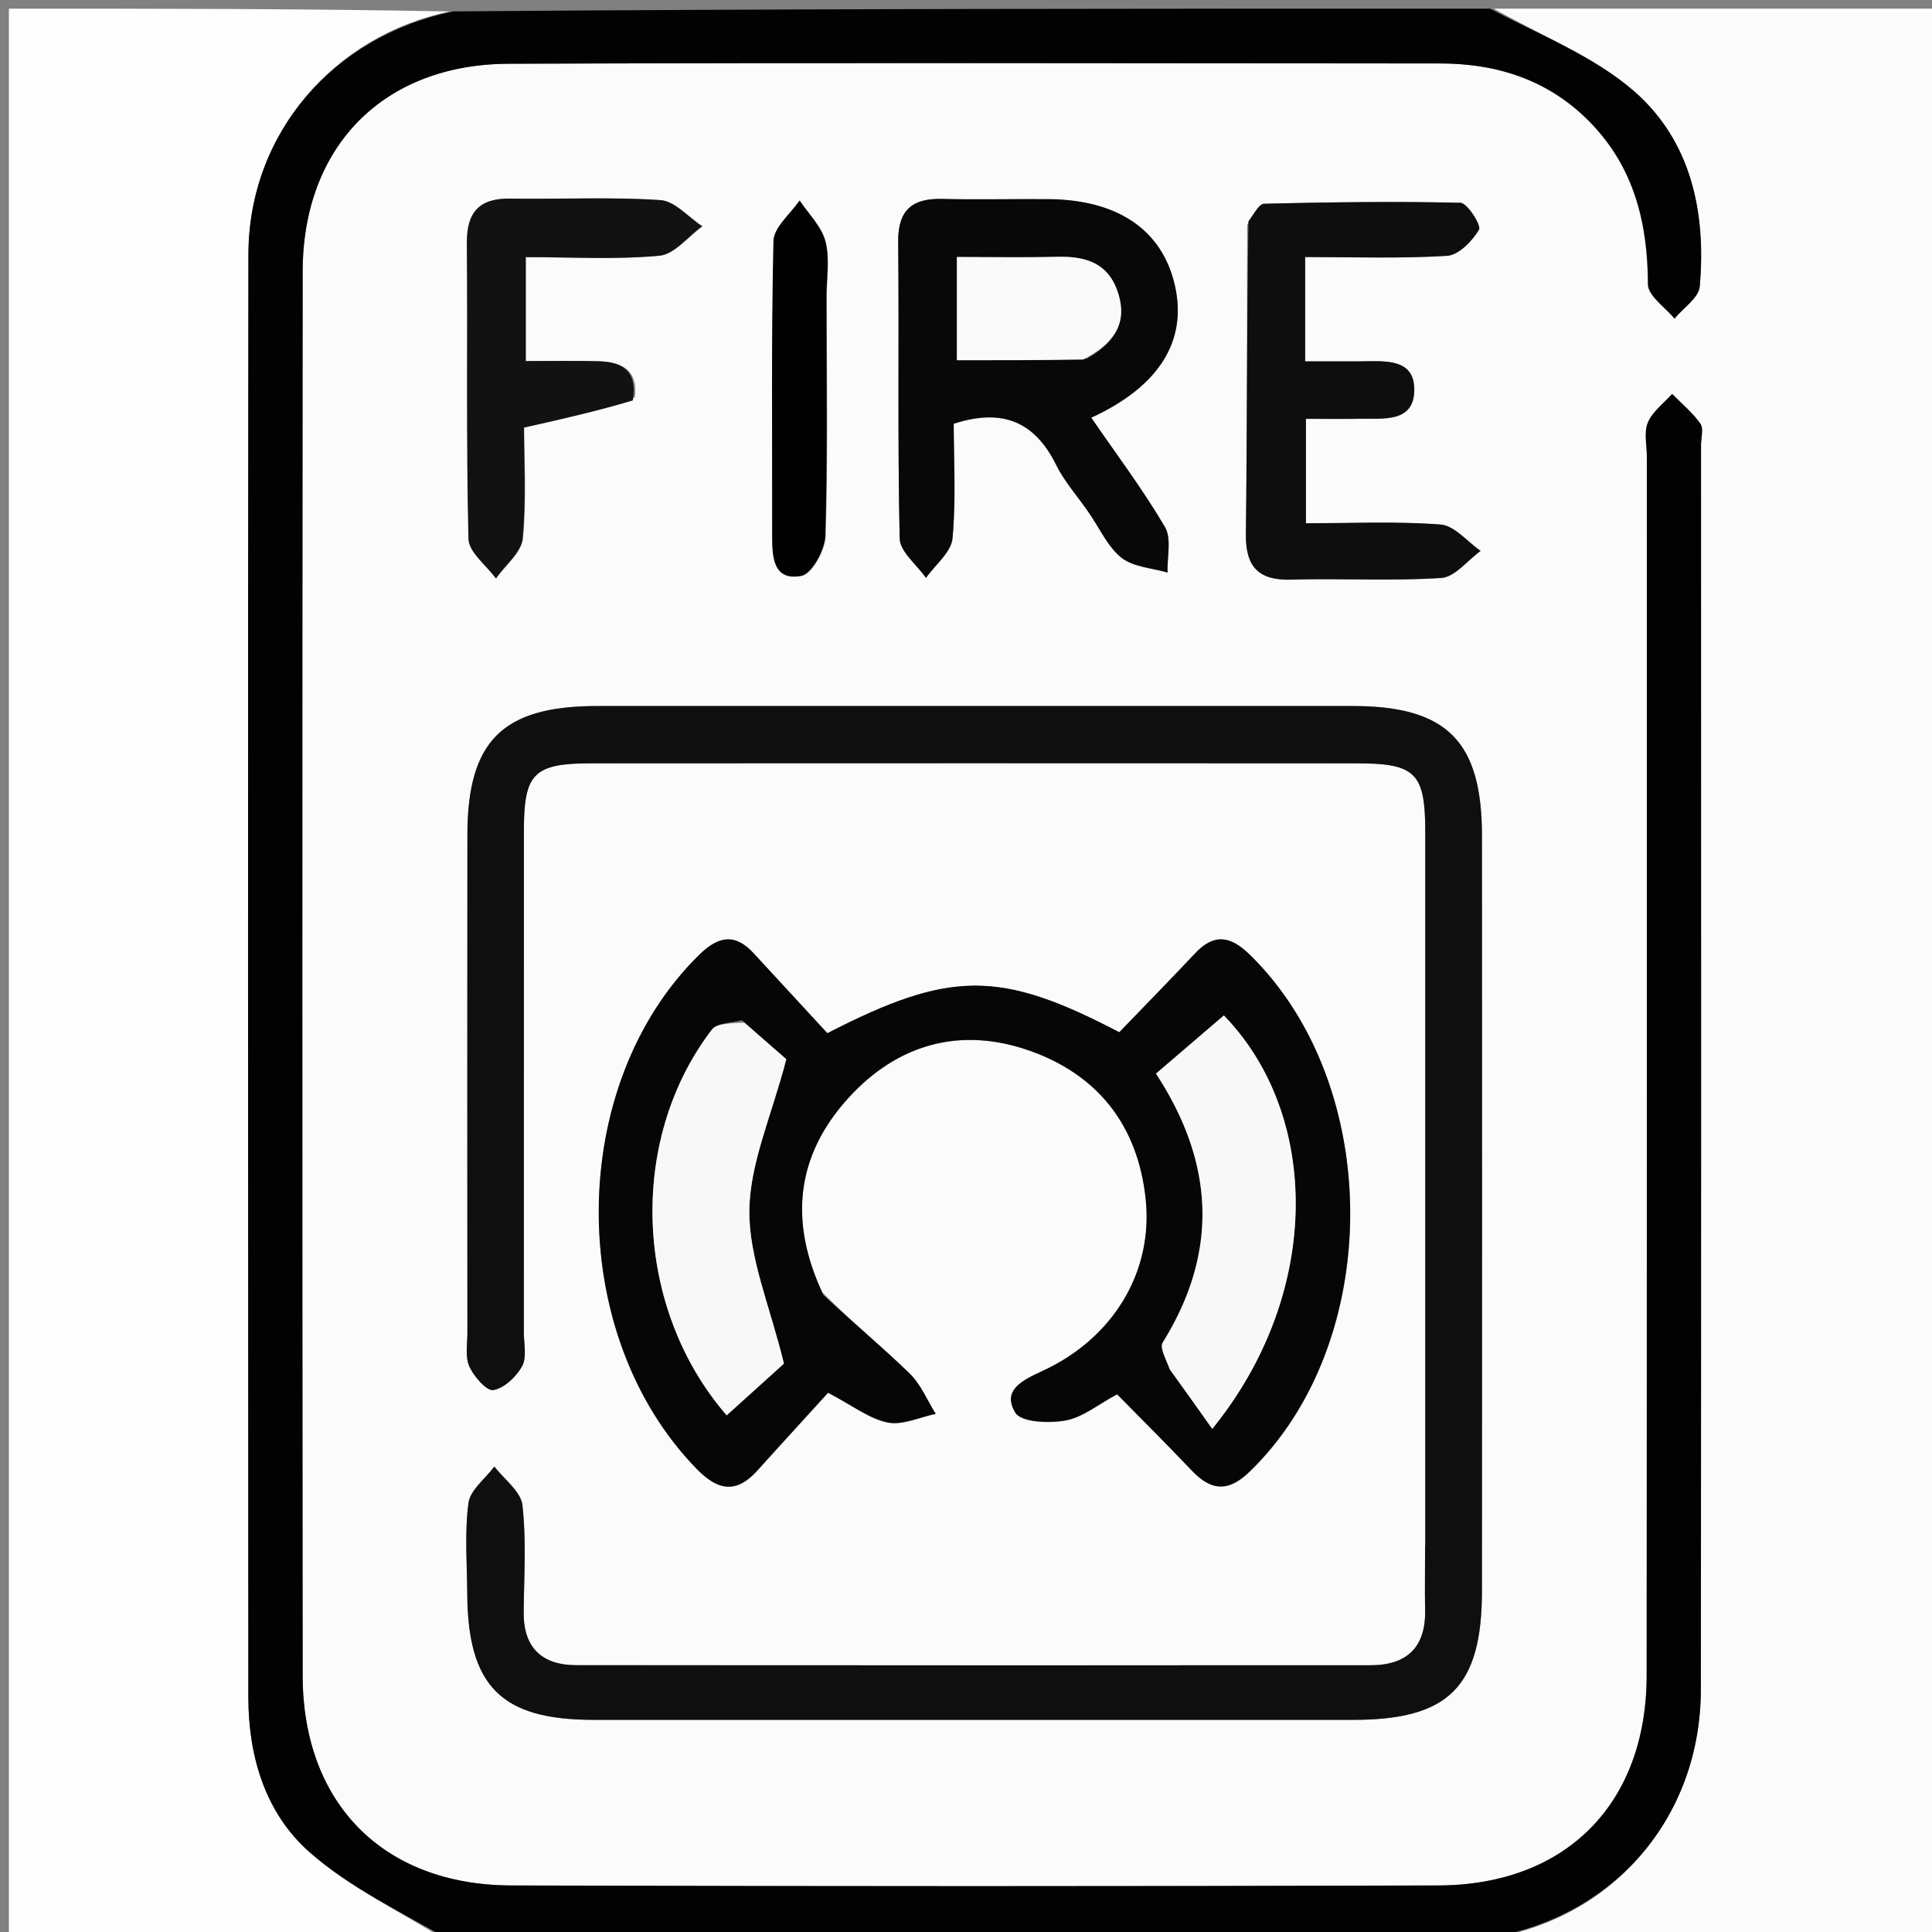 <svg version="1.1" id="Layer_1" xmlns="http://www.w3.org/2000/svg" xmlns:xlink="http://www.w3.org/1999/xlink" x="0px" y="0px" width="30" viewBox="0 0 30 30" enable-background="new 0 0 225 225" xml:space="preserve" height="30"><rect x="0" y="0" width="30" height="30" fill="#808080" stroke="none"/><path fill="#FBFBFB" opacity="1" stroke="none" d="M23.2 0.134h6.929v30c-2.309 0 -4.623 0 -6.97 -0.041 1.89 -0.307 3.248 -1.868 3.25 -3.859 0.007 -6.442 0.003 -12.885 0.003 -19.327 0 -0.11 0.042 -0.252 -0.01 -0.327 -0.121 -0.172 -0.29 -0.311 -0.439 -0.462 -0.13 0.146 -0.304 0.273 -0.376 0.443 -0.064 0.151 -0.016 0.35 -0.016 0.528q0.003 9.464 -0.003 18.927c-0.001 1.987 -1.248 3.255 -3.237 3.262q-7.197 0.022 -14.396 0c-1.987 -0.005 -3.235 -1.278 -3.237 -3.263q-0.008 -10.895 0 -21.794C4.698 2.277 5.95 0.998 7.897 0.99 12.717 0.972 17.538 0.982 22.358 0.986c0.899 0 1.703 0.262 2.343 0.926 0.675 0.701 0.881 1.556 0.886 2.504 0.001 0.179 0.267 0.355 0.412 0.532 0.136 -0.166 0.376 -0.322 0.391 -0.499 0.102 -1.154 -0.135 -2.265 -1.023 -3.035 -0.62 -0.541 -1.437 -0.86 -2.168 -1.279m-1.068 23.926c0 0.311 -0.005 0.622 0 0.933 0.012 0.581 -0.278 0.862 -0.85 0.862q-6.165 0.003 -12.33 -0.001c-0.532 0 -0.822 -0.269 -0.818 -0.822 0.004 -0.555 0.042 -1.115 -0.02 -1.664 -0.025 -0.213 -0.284 -0.4 -0.435 -0.597 -0.14 0.188 -0.376 0.363 -0.402 0.566 -0.061 0.458 -0.022 0.93 -0.019 1.396 0.007 1.447 0.525 1.97 1.96 1.97h11.797c1.482 0 1.996 -0.513 1.998 -1.999q0.004 -5.865 0 -11.73c-0.001 -1.467 -0.545 -2.011 -2.006 -2.013H9.275c-1.47 0 -2.014 0.54 -2.017 2.002q-0.003 3.866 0 7.73c0 0.177 -0.037 0.376 0.031 0.526 0.071 0.155 0.269 0.382 0.372 0.363 0.17 -0.03 0.357 -0.207 0.447 -0.372 0.075 -0.138 0.026 -0.346 0.026 -0.525l0.001 -7.797c0 -0.885 0.155 -1.038 1.053 -1.038q5.932 -0.003 11.864 0c0.934 0 1.079 0.145 1.079 1.08zm-9.365 -3.998c-0.518 -1.096 -0.401 -2.123 0.416 -3.018 0.757 -0.828 1.724 -1.102 2.786 -0.735 1.075 0.371 1.705 1.166 1.825 2.315 0.117 1.124 -0.496 2.156 -1.601 2.666 -0.31 0.143 -0.637 0.297 -0.423 0.648 0.091 0.15 0.525 0.168 0.78 0.12 0.265 -0.048 0.5 -0.247 0.8 -0.406 0.383 0.391 0.776 0.78 1.155 1.18 0.3 0.316 0.566 0.346 0.901 0.022 2.082 -2.011 2.084 -6 -0.001 -8.032 -0.299 -0.29 -0.551 -0.327 -0.844 -0.016 -0.394 0.419 -0.796 0.829 -1.177 1.225 -1.85 -0.967 -2.622 -0.968 -4.533 0.015l-1.145 -1.241c-0.29 -0.315 -0.547 -0.269 -0.843 0.022 -2.067 2.022 -2.086 5.887 -0.042 7.983 0.335 0.345 0.619 0.385 0.946 0.022 0.37 -0.41 0.743 -0.817 1.094 -1.204 0.38 0.199 0.637 0.404 0.925 0.462 0.23 0.046 0.496 -0.083 0.747 -0.134 -0.132 -0.211 -0.232 -0.458 -0.406 -0.627 -0.42 -0.409 -0.875 -0.783 -1.358 -1.264m4.145 -12.102c0.162 0.237 0.285 0.526 0.5 0.698 0.184 0.147 0.473 0.16 0.717 0.232 -0.008 -0.239 0.067 -0.525 -0.04 -0.706 -0.344 -0.585 -0.754 -1.13 -1.145 -1.699 1.054 -0.485 1.489 -1.189 1.302 -2.039 -0.19 -0.863 -0.874 -1.34 -1.953 -1.353 -0.555 -0.007 -1.111 0.01 -1.666 -0.004 -0.472 -0.011 -0.686 0.177 -0.68 0.67 0.015 1.533 -0.011 3.067 0.023 4.6 0.004 0.207 0.266 0.409 0.408 0.614 0.145 -0.205 0.391 -0.398 0.412 -0.614 0.057 -0.607 0.019 -1.225 0.019 -1.78 0.79 -0.256 1.274 -0.003 1.594 0.645 0.117 0.236 0.296 0.442 0.509 0.736m2.453 -4.466c-0.004 1.597 0.001 3.195 -0.018 4.792 -0.007 0.509 0.187 0.728 0.705 0.713 0.776 -0.022 1.555 0.025 2.328 -0.026 0.211 -0.014 0.408 -0.273 0.611 -0.42 -0.207 -0.143 -0.406 -0.393 -0.623 -0.409 -0.698 -0.053 -1.403 -0.019 -2.089 -0.019v-1.623c0.3 0 0.563 0.004 0.826 -0.001 0.368 -0.008 0.863 0.072 0.856 -0.464 -0.007 -0.48 -0.469 -0.43 -0.825 -0.427h-0.869V3.991c0.751 0 1.48 0.027 2.204 -0.019 0.18 -0.011 0.39 -0.229 0.495 -0.406 0.04 -0.067 -0.18 -0.415 -0.288 -0.417a65.455 65.455 0 0 0 -3.048 0.015c-0.076 0.001 -0.149 0.143 -0.265 0.329M9.858 6.166c0.052 -0.425 -0.209 -0.547 -0.56 -0.556 -0.371 -0.011 -0.742 -0.003 -1.13 -0.003V3.994c0.709 0 1.396 0.04 2.074 -0.022 0.235 -0.022 0.446 -0.297 0.667 -0.457 -0.217 -0.142 -0.425 -0.391 -0.65 -0.406 -0.775 -0.05 -1.553 -0.011 -2.33 -0.023 -0.481 -0.008 -0.676 0.211 -0.674 0.686 0.011 1.533 -0.012 3.065 0.025 4.597 0.005 0.207 0.277 0.409 0.425 0.614 0.146 -0.207 0.395 -0.404 0.416 -0.622 0.057 -0.608 0.02 -1.226 0.02 -1.721 0.623 -0.139 1.145 -0.256 1.72 -0.47m2.977 -1.561c0 -0.288 0.053 -0.589 -0.016 -0.859 -0.06 -0.23 -0.26 -0.424 -0.4 -0.634 -0.142 0.21 -0.4 0.416 -0.405 0.629 -0.035 1.526 -0.018 3.053 -0.02 4.58 0 0.33 0.018 0.7 0.45 0.619 0.164 -0.03 0.367 -0.4 0.374 -0.619 0.037 -1.193 0.018 -2.389 0.018 -3.716" stroke-width="0.133"/><path fill="#FEFEFE" opacity="1" stroke="none" d="M6.933 30.134H0.138v-30c2.265 0 4.534 0 6.843 0.044 -1.804 0.378 -3.12 1.901 -3.123 3.775 -0.01 7.467 -0.005 14.933 -0.001 22.4 0 0.923 0.265 1.803 0.949 2.407 0.627 0.552 1.413 0.923 2.127 1.375" stroke-width="0.133"/><path fill="#020202" opacity="1" stroke="none" d="M6.995 30.134c-0.777 -0.451 -1.564 -0.822 -2.19 -1.375 -0.685 -0.604 -0.949 -1.484 -0.949 -2.407 -0.004 -7.467 -0.008 -14.933 0.001 -22.4C3.86 2.078 5.176 0.555 7.042 0.177 12.402 0.134 17.738 0.134 23.137 0.134c0.794 0.419 1.61 0.738 2.234 1.279 0.888 0.772 1.125 1.882 1.023 3.035 -0.015 0.176 -0.255 0.333 -0.391 0.499 -0.145 -0.177 -0.41 -0.353 -0.412 -0.532 -0.004 -0.948 -0.21 -1.803 -0.886 -2.504 -0.641 -0.664 -1.445 -0.925 -2.343 -0.926C17.54 0.982 12.72 0.972 7.9 0.99c-1.949 0.007 -3.199 1.287 -3.2 3.23q-0.01 10.895 0 21.794c0.001 1.985 1.249 3.256 3.237 3.263q7.197 0.022 14.396 0c1.99 -0.005 3.236 -1.275 3.237 -3.262 0.005 -6.31 0.001 -12.618 0.003 -18.927 0 -0.177 -0.048 -0.376 0.016 -0.528 0.072 -0.17 0.247 -0.297 0.376 -0.443 0.15 0.151 0.318 0.29 0.439 0.462 0.053 0.074 0.01 0.215 0.01 0.327 0 6.442 0.004 12.885 -0.003 19.327 -0.001 1.99 -1.358 3.552 -3.312 3.859 -5.367 0.041 -10.703 0.041 -16.102 0.041" stroke-width="0.133"/><path fill="#0F0F0F" opacity="1" stroke="none" d="M22.132 23.995V12.933c0 -0.935 -0.145 -1.08 -1.079 -1.08q-5.932 -0.003 -11.864 0c-0.899 0 -1.053 0.153 -1.054 1.038l-0.001 7.797c0 0.177 0.049 0.386 -0.026 0.525 -0.09 0.165 -0.277 0.342 -0.447 0.372 -0.104 0.018 -0.301 -0.209 -0.372 -0.363 -0.068 -0.15 -0.031 -0.349 -0.031 -0.526q-0.003 -3.866 0 -7.73c0.001 -1.462 0.547 -2.002 2.017 -2.002h11.73c1.46 0 2.006 0.545 2.006 2.013q0.004 5.865 0 11.73c-0.001 1.486 -0.514 1.999 -1.998 1.999H9.215c-1.435 0 -1.953 -0.524 -1.96 -1.97 -0.003 -0.466 -0.042 -0.938 0.019 -1.396 0.027 -0.203 0.262 -0.379 0.402 -0.567 0.151 0.199 0.41 0.385 0.435 0.599 0.063 0.548 0.025 1.109 0.02 1.664 -0.004 0.554 0.286 0.821 0.818 0.822q6.165 0.004 12.33 0.001c0.57 0 0.862 -0.281 0.85 -0.862 -0.007 -0.311 -0.001 -0.622 0 -0.998" stroke-width="0.133"/><path fill="#060606" opacity="1" stroke="none" d="M12.785 20.108c0.462 0.435 0.918 0.809 1.338 1.218 0.175 0.169 0.273 0.416 0.406 0.627 -0.251 0.052 -0.517 0.181 -0.747 0.134 -0.286 -0.059 -0.543 -0.263 -0.925 -0.462 -0.35 0.386 -0.724 0.792 -1.094 1.204 -0.326 0.363 -0.61 0.323 -0.946 -0.022 -2.043 -2.095 -2.024 -5.96 0.042 -7.983 0.297 -0.29 0.554 -0.337 0.843 -0.022l1.145 1.241c1.91 -0.982 2.682 -0.982 4.533 -0.015 0.38 -0.395 0.783 -0.806 1.177 -1.225 0.293 -0.311 0.545 -0.274 0.844 0.016 2.085 2.032 2.085 6.019 0.001 8.032 -0.335 0.325 -0.601 0.295 -0.901 -0.022 -0.38 -0.401 -0.772 -0.79 -1.155 -1.18 -0.299 0.16 -0.536 0.359 -0.8 0.406 -0.255 0.046 -0.689 0.03 -0.78 -0.12 -0.214 -0.35 0.113 -0.505 0.423 -0.648 1.103 -0.51 1.718 -1.542 1.601 -2.666 -0.12 -1.15 -0.75 -1.945 -1.825 -2.315 -1.061 -0.365 -2.029 -0.093 -2.786 0.735 -0.818 0.895 -0.934 1.921 -0.395 3.064m-1.263 -4.263c-0.16 0.045 -0.387 0.038 -0.468 0.143 -1.317 1.722 -1.205 4.331 0.23 5.988l0.889 -0.803c-0.22 -0.899 -0.543 -1.635 -0.537 -2.37s0.341 -1.465 0.574 -2.356c-0.116 -0.101 -0.365 -0.318 -0.689 -0.603m6.676 5.459 0.626 0.885c1.707 -2.099 1.688 -4.864 0.181 -6.419l-1.054 0.903c0.905 1.383 0.98 2.767 0.105 4.175 -0.05 0.08 0.048 0.254 0.142 0.457" stroke-width="0.133"/><path fill="#080808" opacity="1" stroke="none" d="M16.88 7.921c-0.181 -0.256 -0.36 -0.462 -0.477 -0.698 -0.32 -0.648 -0.805 -0.901 -1.594 -0.645 0 0.555 0.037 1.171 -0.019 1.78 -0.02 0.215 -0.269 0.41 -0.412 0.614 -0.142 -0.205 -0.404 -0.406 -0.408 -0.614 -0.034 -1.533 -0.008 -3.065 -0.023 -4.6 -0.005 -0.492 0.21 -0.68 0.68 -0.67 0.555 0.014 1.111 -0.001 1.666 0.004 1.079 0.012 1.763 0.49 1.953 1.353 0.187 0.85 -0.248 1.555 -1.302 2.039 0.39 0.569 0.802 1.114 1.145 1.699 0.106 0.18 0.031 0.468 0.04 0.706 -0.243 -0.072 -0.533 -0.086 -0.717 -0.232 -0.215 -0.172 -0.338 -0.46 -0.532 -0.735m-0.007 -2.351c0.402 -0.228 0.645 -0.532 0.485 -1.027 -0.15 -0.461 -0.5 -0.567 -0.937 -0.556 -0.524 0.012 -1.047 0.003 -1.564 0.003v1.602c0.668 0 1.286 0 2.015 -0.022" stroke-width="0.133"/><path fill="#0E0E0E" opacity="1" stroke="none" d="M19.385 3.438c0.095 -0.131 0.168 -0.273 0.244 -0.274 1.016 -0.023 2.032 -0.04 3.048 -0.015 0.106 0.003 0.327 0.352 0.288 0.417 -0.105 0.177 -0.315 0.395 -0.495 0.406 -0.724 0.045 -1.452 0.019 -2.204 0.019v1.619h0.869c0.356 -0.001 0.818 -0.052 0.825 0.427 0.007 0.536 -0.488 0.455 -0.856 0.464 -0.263 0.005 -0.526 0.001 -0.826 0.001v1.623c0.686 0 1.391 -0.033 2.089 0.019 0.217 0.016 0.416 0.266 0.623 0.409 -0.203 0.147 -0.398 0.406 -0.611 0.42 -0.773 0.05 -1.552 0.004 -2.328 0.026 -0.518 0.015 -0.712 -0.205 -0.705 -0.713 0.019 -1.597 0.014 -3.195 0.04 -4.848" stroke-width="0.133"/><path fill="#121212" opacity="1" stroke="none" d="M9.829 6.217c-0.548 0.165 -1.07 0.282 -1.694 0.421 0 0.495 0.037 1.113 -0.02 1.721 -0.02 0.218 -0.27 0.415 -0.416 0.622 -0.149 -0.205 -0.42 -0.405 -0.425 -0.614 -0.037 -1.531 -0.012 -3.064 -0.025 -4.597 -0.003 -0.475 0.192 -0.694 0.674 -0.686 0.777 0.012 1.556 -0.029 2.33 0.023 0.225 0.015 0.434 0.265 0.65 0.406 -0.222 0.16 -0.432 0.436 -0.667 0.457 -0.678 0.063 -1.364 0.022 -2.074 0.022v1.615c0.389 0 0.76 -0.008 1.13 0.003 0.352 0.01 0.612 0.131 0.535 0.605" stroke-width="0.133"/><path fill="#010101" opacity="1" stroke="none" d="M12.832 4.672c0 1.26 0.019 2.456 -0.018 3.65 -0.007 0.22 -0.21 0.589 -0.374 0.619 -0.432 0.082 -0.451 -0.288 -0.45 -0.619 0.003 -1.527 -0.015 -3.055 0.02 -4.58 0.005 -0.213 0.263 -0.42 0.405 -0.629 0.139 0.21 0.34 0.404 0.4 0.634 0.07 0.27 0.016 0.571 0.016 0.925" stroke-width="0.133"/><path fill="#F8F8F8" opacity="1" stroke="none" d="m11.558 15.88 0.652 0.569c-0.233 0.892 -0.569 1.623 -0.574 2.356s0.318 1.47 0.537 2.37l-0.889 0.803c-1.437 -1.657 -1.549 -4.265 -0.23 -5.988 0.08 -0.105 0.308 -0.098 0.505 -0.11" stroke-width="0.133"/><path fill="#F8F8F8" opacity="1" stroke="none" d="M18.165 21.267c-0.061 -0.166 -0.16 -0.34 -0.109 -0.42 0.875 -1.409 0.8 -2.791 -0.105 -4.175l1.054 -0.903c1.507 1.555 1.525 4.32 -0.181 6.419a79.091 79.091 0 0 0 -0.659 -0.922" stroke-width="0.133"/><path fill="#FAFAFA" opacity="1" stroke="none" d="M16.819 5.583c-0.674 0.011 -1.291 0.011 -1.96 0.011V3.991c0.518 0 1.042 0.01 1.564 -0.003 0.436 -0.01 0.787 0.095 0.937 0.556 0.161 0.495 -0.083 0.799 -0.541 1.038" stroke-width="0.133"/></svg>